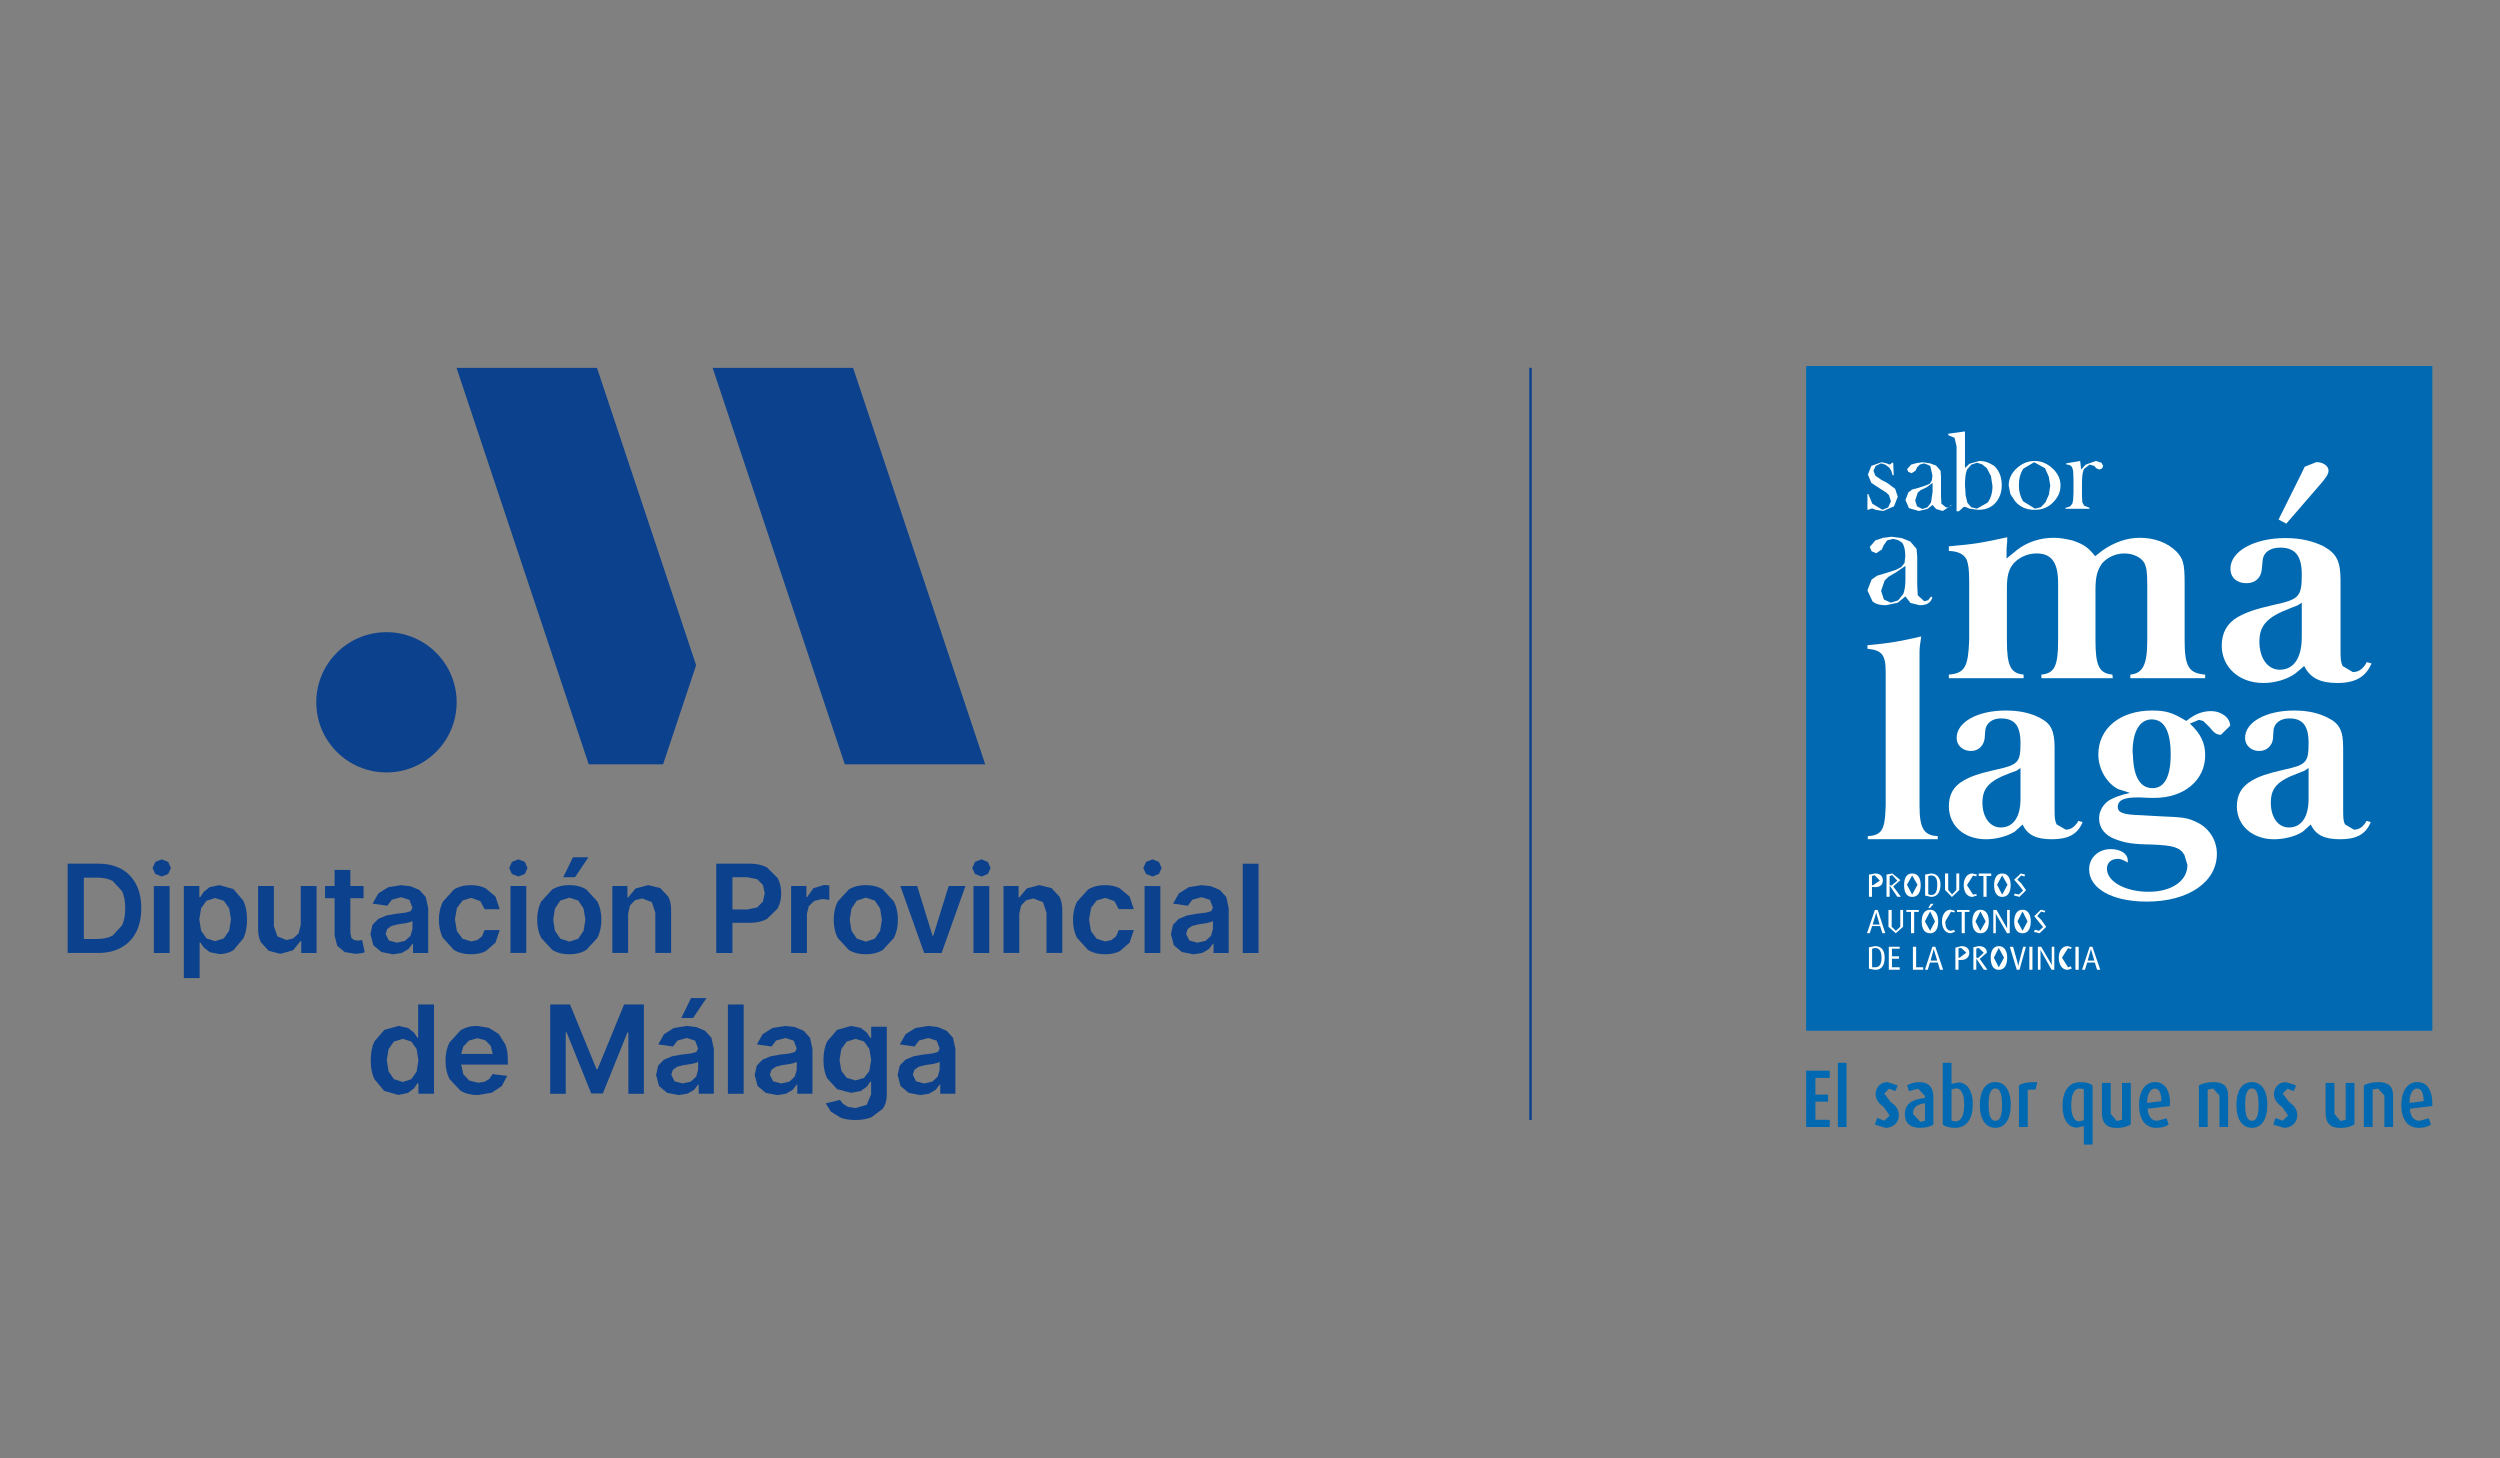 <?xml version="1.0" encoding="UTF-8"?>
<svg id="Capa_1" xmlns="http://www.w3.org/2000/svg" viewBox="0 0 290.4 169.4">
  <rect x="0" y="0" width="290.4" height="169.4" fill="#808080" stroke="none"/>
  <defs>
    <style>
      .cls-1, .cls-2 {
        fill: #fff;
      }

      .cls-2, .cls-3 {
        fill-rule: evenodd;
      }

      .cls-4 {
        fill: #0c418d;
      }

      .cls-3, .cls-5 {
        fill: #0069b1;
      }
    </style>
  </defs>
  <path class="cls-4" d="M15.809,102.723c-.401-.767-.964-1.365-1.711-1.779-.74-.407-1.623-.618-2.655-.618h-3.586v10.37h3.518c1.053,0,1.956-.204,2.703-.625.754-.414,1.331-1.005,1.732-1.786.401-.774.598-1.705.598-2.784s-.197-2.003-.598-2.778M14.179,107.483l-1.087,1.188c-.482.265-1.087.401-1.813.401h-1.542v-7.124h1.603c.7,0,1.29.136,1.759.394l1.08,1.182c.244.523.367,1.182.367,1.976s-.122,1.453-.367,1.983"/>
  <polygon class="cls-4" points="18.792 101.814 19.539 101.522 19.852 100.822 19.539 100.116 18.792 99.824 18.045 100.116 17.726 100.822 18.038 101.522 18.792 101.814"/>
  <rect class="cls-4" x="17.869" y="102.924" width="1.834" height="7.776"/>
  <path class="cls-4" d="M28.269,104.629l-1.154-1.351-1.63-.462-1.121.231-.7.55-.401.604h-.109v-1.284h-1.8v10.696h1.834v-4.143h.075l.414.598.706.543,1.107.217c.611,0,1.161-.156,1.643-.469l1.141-1.365c.285-.598.421-1.324.421-2.18,0-.862-.143-1.589-.428-2.187M26.619,108.106l-.618.896-1.019.326-.991-.319-.625-.883-.217-1.317.211-1.311.625-.869.998-.312,1.019.319.618.883.211,1.29-.211,1.297"/>
  <path class="cls-4" d="M31.222,110.456l1.351.34,1.474-.414.863-1.066h.081v1.385h1.779v-7.783h-1.834v4.509l-.244.985-.625.591-.788.197-1.059-.435-.407-1.175v-4.672h-1.834v4.951c0,.625.109,1.154.326,1.589l.917.998Z"/>
  <polygon class="cls-4" points="41.953 110.731 42.368 110.623 42.062 109.19 41.845 109.231 41.526 109.258 41.111 109.19 40.806 108.918 40.697 108.355 40.697 104.334 42.232 104.334 42.232 102.915 40.697 102.915 40.697 101.054 38.863 101.054 38.863 102.915 37.757 102.915 37.757 104.334 38.863 104.334 38.863 108.66 39.176 109.876 40.052 110.596 41.295 110.799 41.953 110.731"/>
  <path class="cls-4" d="M49.738,110.698v-5.209l-.278-1.29-.74-.815-1.019-.435-1.121-.129-1.487.238-1.141.72-.672,1.188,1.711.245.53-.7,1.066-.292.978.312.34.89v.027l-.19.387-.625.183-1.107.129-1.1.197-.944.394-.666.686-.244,1.087.34,1.29.937.788,1.331.265,1.059-.17.754-.448.469-.604h.061v1.066h1.759ZM47.911,107.906l-.224.795-.625.584-.958.217-.937-.251-.374-.767.19-.577.509-.353.733-.183.435-.061.503-.081.455-.109.292-.129v.917Z"/>
  <path class="cls-4" d="M52.713,110.338c.557.34,1.222.509,1.997.509.652,0,1.222-.115,1.705-.353l1.141-.998.489-1.46h-1.752l-.299.72-.543.441-.727.156-.992-.306-.659-.876-.231-1.365.238-1.345.659-.862.985-.306,1.066.38.503.937h1.752l-.496-1.474-1.168-.971c-.489-.231-1.046-.346-1.677-.346-.761,0-1.419.17-1.976.503l-1.284,1.419c-.306.604-.462,1.304-.462,2.092,0,.795.149,1.487.448,2.092l1.284,1.413Z"/>
  <polygon class="cls-4" points="60.214 101.814 60.961 101.522 61.274 100.822 60.961 100.116 60.214 99.824 59.467 100.116 59.148 100.822 59.461 101.522 60.214 101.814"/>
  <rect class="cls-4" x="59.295" y="102.917" width="1.834" height="7.776"/>
  <path class="cls-4" d="M69.394,108.947c.306-.604.462-1.304.462-2.112,0-.801-.156-1.501-.462-2.112l-1.29-1.406c-.557-.333-1.216-.503-1.976-.503s-1.419.17-1.976.503l-1.29,1.406c-.306.611-.462,1.311-.462,2.112,0,.808.156,1.508.462,2.112l1.29,1.399c.557.333,1.216.503,1.976.503s1.419-.17,1.976-.503l1.29-1.399ZM67.791,108.118l-.618.917-1.032.346-1.053-.346-.625-.917-.204-1.284.204-1.297.625-.924,1.053-.346,1.032.346.618.924.204,1.297-.204,1.284"/>
  <polygon class="cls-4" points="68.352 99.58 66.559 99.58 65.424 101.896 66.796 101.896 68.352 99.58"/>
  <path class="cls-4" d="M76.698,103.161l-1.406-.346-1.46.387-.862,1.039h-.088v-1.324h-1.752v7.776h1.834v-4.55l.211-.958.584-.611.849-.211,1.114.441.401,1.222v4.666h1.834v-4.951c.007-.618-.102-1.148-.326-1.582l-.93-.998Z"/>
  <path class="cls-4" d="M89.1,100.77c-.543-.299-1.209-.448-2.01-.448h-3.891v10.377h1.881v-3.504h1.99c.795,0,1.467-.149,2.017-.448l1.243-1.216c.278-.516.414-1.107.414-1.773,0-.659-.136-1.243-.414-1.766l-1.229-1.222ZM88.618,104.736l-.659.666-1.148.244h-1.732v-3.749h1.725l1.148.231.666.659.217.971-.217.978"/>
  <polygon class="cls-4" points="95.674 102.806 94.485 103.173 93.752 104.212 93.67 104.212 93.67 102.915 91.898 102.915 91.898 110.698 93.732 110.698 93.732 106.127 93.956 105.244 94.581 104.653 95.484 104.436 95.966 104.47 96.333 104.545 96.333 102.854 96.013 102.82 95.674 102.806"/>
  <path class="cls-4" d="M102.548,103.317c-.557-.333-1.216-.503-1.976-.503s-1.419.17-1.976.503l-1.29,1.406c-.306.611-.462,1.311-.462,2.112,0,.808.156,1.508.462,2.112l1.29,1.399c.557.333,1.216.503,1.976.503s1.419-.17,1.976-.503l1.29-1.399c.306-.604.462-1.304.462-2.112,0-.801-.156-1.501-.462-2.112l-1.29-1.406ZM102.236,108.118l-.618.917-1.032.346-1.053-.346-.625-.917-.204-1.284.204-1.297.625-.924,1.053-.346,1.032.346.618.924.204,1.297-.204,1.284"/>
  <polygon class="cls-4" points="108.406 108.696 108.325 108.696 106.538 102.917 104.583 102.917 107.353 110.7 109.377 110.7 112.148 102.917 110.199 102.917 108.406 108.696"/>
  <rect class="cls-4" x="113.081" y="102.924" width="1.834" height="7.776"/>
  <polygon class="cls-4" points="114.004 99.823 113.257 100.115 112.938 100.821 113.25 101.521 114.004 101.813 114.751 101.521 115.063 100.821 114.751 100.115 114.004 99.823"/>
  <path class="cls-4" d="M122.135,103.161l-1.406-.346-1.46.387-.862,1.039h-.088v-1.324h-1.752v7.776h1.834v-4.55l.211-.958.584-.611.849-.211,1.114.441.401,1.222v4.666h1.834v-4.951c.007-.618-.102-1.148-.326-1.582l-.93-.998Z"/>
  <path class="cls-4" d="M127.398,104.596l.985-.299,1.066.373.503.937h1.752l-.496-1.467-1.168-.978c-.489-.231-1.046-.346-1.677-.346-.761,0-1.419.17-1.976.509l-1.284,1.419c-.306.604-.462,1.304-.462,2.092,0,.788.149,1.48.448,2.085l1.284,1.413c.557.346,1.222.516,1.997.516.652,0,1.222-.122,1.705-.36l1.141-.992.489-1.46h-1.752l-.299.713-.543.448-.727.156-.992-.306-.659-.876-.231-1.372.238-1.345.659-.863Z"/>
  <polygon class="cls-4" points="133.874 99.823 133.127 100.115 132.808 100.821 133.121 101.521 133.874 101.813 134.621 101.521 134.934 100.821 134.621 100.115 133.874 99.823"/>
  <rect class="cls-4" x="132.952" y="102.924" width="1.834" height="7.776"/>
  <path class="cls-4" d="M141.705,103.383l-1.019-.435-1.121-.129-1.487.238-1.141.72-.672,1.188,1.711.245.53-.7,1.066-.292.978.312.34.89v.027l-.19.387-.625.183-1.107.129-1.1.197-.944.394-.666.686-.244,1.087.34,1.29.937.788,1.331.265,1.059-.17.754-.448.469-.604h.061v1.066h1.759v-5.209l-.278-1.29-.74-.815ZM140.897,107.906l-.224.795-.625.584-.958.217-.937-.251-.374-.767.19-.577.509-.353.733-.183.435-.061.503-.081.455-.109.292-.129v.917Z"/>
  <rect class="cls-4" x="144.355" y="100.329" width="1.834" height="10.37"/>
  <path class="cls-4" d="M48.571,120.557h-.075l-.401-.604-.699-.55-1.121-.231-1.63.455-1.154,1.351c-.285.598-.428,1.331-.428,2.194,0,.856.136,1.576.421,2.173l1.141,1.372,1.643.469,1.107-.224.713-.536.408-.598h.109v1.222h1.806v-10.37h-1.84v3.878ZM48.394,124.482l-.625.883-.992.319-1.012-.326-.625-.896-.211-1.304.204-1.284.618-.883,1.025-.319.998.312.618.863.211,1.311-.211,1.324"/>
  <path class="cls-4" d="M57.929,120.111l-1.134-.713-1.365-.231c-.74,0-1.385.17-1.935.516l-1.284,1.413c-.306.604-.462,1.311-.462,2.112,0,.815.156,1.521.455,2.119l1.304,1.385c.57.326,1.243.489,2.024.489l1.61-.278,1.155-.774.618-1.182-1.711-.197-.36.557-.564.333-.727.115-1.039-.258-.699-.74-.244-1.114h5.419v-.564c0-.679-.095-1.27-.285-1.766l-.774-1.222ZM53.576,122.427l.231-.849.666-.706.985-.272.924.238.625.652.224.937h-3.654Z"/>
  <polygon class="cls-4" points="69.412 124.194 69.29 124.194 66.214 116.676 63.911 116.676 63.911 127.053 65.718 127.053 65.718 119.908 65.813 119.908 68.679 127.019 70.024 127.019 72.889 119.922 72.991 119.922 72.991 127.053 74.791 127.053 74.791 116.676 72.496 116.676 69.412 124.194"/>
  <path class="cls-4" d="M81.902,119.737l-1.019-.435-1.121-.129-1.487.238-1.141.72-.672,1.188,1.711.245.53-.7,1.066-.292.978.312.34.89v.027l-.19.387-.625.183-1.107.129-1.1.197-.944.394-.666.686-.244,1.087.34,1.29.937.788,1.331.265,1.059-.17.754-.448.469-.604h.061v1.066h1.759v-5.209l-.278-1.29-.74-.815ZM81.094,124.26l-.224.795-.625.584-.958.217-.937-.251-.374-.767.19-.577.509-.353.733-.183.435-.061.503-.081.455-.109.292-.129v.917Z"/>
  <polygon class="cls-4" points="82.066 115.934 80.273 115.934 79.139 118.249 80.511 118.249 82.066 115.934"/>
  <rect class="cls-4" x="84.551" y="116.683" width="1.834" height="10.37"/>
  <path class="cls-4" d="M93.356,119.737l-1.019-.435-1.121-.129-1.487.238-1.141.72-.672,1.188,1.711.245.53-.7,1.066-.292.978.312.34.89v.027l-.19.387-.625.183-1.107.129-1.1.197-.944.394-.666.686-.244,1.087.34,1.29.937.788,1.331.265,1.059-.17.754-.448.469-.604h.061v1.066h1.759v-5.209l-.278-1.29-.74-.815ZM92.548,124.26l-.224.795-.625.584-.958.217-.937-.251-.374-.767.19-.577.509-.353.74-.183.428-.061.503-.081.455-.109.292-.129v.917Z"/>
  <path class="cls-4" d="M101.195,120.558h-.102l-.394-.604-.713-.557-1.121-.224-1.63.455-1.154,1.345c-.285.591-.428,1.311-.428,2.166,0,.842.143,1.548.428,2.112l1.154,1.263,1.623.428,1.114-.204.713-.503.408-.584h.095v1.474l-.509,1.209-1.29.38-.917-.149-.577-.373-.326-.428-1.65.401.598.964,1.141.706c.475.177,1.039.265,1.698.265.7,0,1.324-.109,1.874-.319l1.297-.978c.319-.428.482-.971.482-1.623v-7.912h-1.813v1.29ZM100.985,124.402l-.625.815-.992.285-1.012-.299-.625-.829-.211-1.25.204-1.256.618-.876,1.025-.319.998.306.618.862.211,1.284-.211,1.277"/>
  <path class="cls-4" d="M109.961,119.737l-1.019-.435-1.121-.129-1.487.238-1.141.72-.672,1.188,1.711.245.53-.7,1.066-.292.978.312.34.89v.027l-.19.387-.625.183-1.107.129-1.1.197-.944.394-.666.686-.244,1.087.34,1.29.937.788,1.331.265,1.059-.17.754-.448.469-.604h.061v1.066h1.759v-5.209l-.278-1.29-.74-.815ZM109.152,124.26l-.224.795-.625.584-.958.217-.937-.251-.374-.767.19-.577.509-.353.74-.183.428-.061.503-.081.455-.109.292-.129v.917Z"/>
  <polygon class="cls-4" points="53.031 42.729 68.385 88.787 77.024 88.787 80.861 77.275 69.343 42.729 53.031 42.729"/>
  <path class="cls-4" d="M44.902,73.434h-.014c-4.503,0-8.149,3.647-8.149,8.143,0,4.503,3.647,8.149,8.149,8.149h.014c4.496,0,8.143-3.647,8.143-8.149,0-4.496-3.647-8.143-8.143-8.143"/>
  <polygon class="cls-4" points="82.78 42.729 98.135 88.787 114.441 88.787 99.093 42.729 82.78 42.729"/>
  <rect class="cls-4" x="177.638" y="42.726" width=".292" height="87.369"/>
  <rect class="cls-5" x="209.801" y="42.516" width="72.741" height="77.216"/>
  <path class="cls-2" d="M218.923,111.246c0-.842-.367-1.345-1.121-1.345l-.706.136v2.486l.727.136c.774,0,1.1-.564,1.1-1.413M218.557,111.246c0,.733-.211,1.114-.761,1.114h-.333v-2.153l.333-.095c.516,0,.761.394.761,1.134"/>
  <polygon class="cls-2" points="220.667 112.645 220.667 112.359 219.77 112.359 219.77 111.361 220.585 111.361 220.585 111.089 219.77 111.089 219.77 110.2 220.667 110.2 220.667 109.976 219.403 109.976 219.403 112.645 220.667 112.645"/>
  <polygon class="cls-2" points="223.399 112.645 223.399 112.359 222.578 112.359 222.578 109.976 222.204 109.976 222.204 112.645 223.399 112.645"/>
  <path class="cls-2" d="M225.719,112.643l-.917-2.669h-.333l-.869,2.669h.333l.251-.835h.91l.244.835h.38ZM225.026,111.584h-.774l.292-1.053.082-.292.082.292.319,1.053Z"/>
  <path class="cls-2" d="M228.756,110.662c0-.421-.292-.761-.924-.761l-.693.177v2.567h.36v-1.141l.122.007c.808.054,1.134-.353,1.134-.849M228.409,110.662l-.795.591-.115-.007v-1.093l.306-.041.604.55"/>
  <path class="cls-2" d="M230.858,112.645l-.89-1.25v-.007l.828-.727c0-.441-.312-.761-.944-.761l-.625.136v2.608h.34v-1.27h.014l.862,1.27h.414ZM230.43,110.662l-.652.618-.211-.034v-1.059l.285-.075.577.55"/>
  <path class="cls-2" d="M233.154,111.246c0-.727-.278-1.345-.978-1.345-.666,0-.937.618-.937,1.345,0,.795.272,1.413.937,1.413.699,0,.978-.618.978-1.413M232.787,111.246l-.611,1.114-.57-1.114.57-1.134.611,1.134"/>
  <polygon class="cls-2" points="235.332 109.977 235.013 109.977 234.524 111.811 234.442 112.191 234.436 112.191 234.354 111.811 233.845 109.977 233.458 109.977 234.266 112.646 234.585 112.646 235.332 109.977"/>
  <rect class="cls-1" x="235.73" y="109.98" width=".36" height="2.669"/>
  <polygon class="cls-2" points="238.629 112.645 238.629 109.976 238.33 109.976 238.33 111.809 238.337 112.101 238.33 112.101 238.174 111.809 237.101 109.976 236.72 109.976 236.72 112.645 237.026 112.645 237.026 110.655 237.019 110.322 237.189 110.655 238.309 112.645 238.629 112.645"/>
  <path class="cls-2" d="M240.648,112.522l-.088-.278-.333.122-.706-1.121.706-1.114.333.109.081-.204-.469-.136c-.666,0-1.025.625-1.025,1.345,0,.788.367,1.413,1.025,1.413l.475-.136Z"/>
  <rect class="cls-1" x="241.082" y="109.98" width=".38" height="2.669"/>
  <path class="cls-2" d="M243.966,112.643l-.917-2.669h-.312l-.883,2.669h.333l.265-.835h.883l.258.835h.374ZM243.274,111.584h-.767l.292-1.053.082-.292.088.292.306,1.053Z"/>
  <path class="cls-2" d="M218.995,108.402l-.883-2.703h-.326l-.917,2.703h.319l.278-.829h.93l.265.829h.333ZM218.343,107.397h-.815l.319-1.066.088-.333h.007l.082.333.319,1.066Z"/>
  <polygon class="cls-2" points="221.061 107.654 221.061 105.699 220.735 105.699 220.735 107.648 220.226 108.123 219.737 107.648 219.737 105.699 219.363 105.699 219.363 107.654 220.212 108.408 221.061 107.654"/>
  <polygon class="cls-2" points="222.887 105.927 222.887 105.703 221.44 105.703 221.44 105.927 221.983 105.927 221.983 108.399 222.35 108.399 222.35 105.927 222.887 105.927"/>
  <path class="cls-2" d="M224.606,104.982h-.34l-.265.496h.19l.414-.496ZM225.143,107.047c0-.754-.272-1.372-.937-1.372-.706,0-.978.618-.978,1.372,0,.761.272,1.365.978,1.365.666,0,.937-.604.937-1.365M224.769,107.033l-.564,1.087-.611-1.087.611-1.161.564,1.161"/>
  <path class="cls-2" d="M227.084,108.251l-.088-.238-.367.109c-.469,0-.666-.462-.666-1.08l.666-1.148.374.102.082-.19-.509-.136c-.632,0-.998.625-.998,1.372s.373,1.365.998,1.365l.509-.156Z"/>
  <polygon class="cls-2" points="228.779 105.927 228.779 105.703 227.325 105.703 227.325 105.927 227.869 105.927 227.869 108.399 228.229 108.399 228.229 105.927 228.779 105.927"/>
  <path class="cls-2" d="M231.019,107.047c0-.754-.265-1.372-.978-1.372-.659,0-.937.618-.937,1.372,0,.761.278,1.365.937,1.365.713,0,.978-.604.978-1.365M230.659,107.033l-.618,1.087-.57-1.087.57-1.161.618,1.161"/>
  <polygon class="cls-2" points="233.452 108.402 233.452 105.699 233.146 105.699 233.146 107.56 233.153 107.832 233.146 107.832 232.997 107.574 231.917 105.699 231.543 105.699 231.543 108.402 231.835 108.402 231.835 106.419 231.822 106.12 231.835 106.12 231.985 106.419 233.132 108.402 233.452 108.402"/>
  <path class="cls-2" d="M235.893,107.047c0-.754-.278-1.372-.951-1.372-.693,0-.971.618-.971,1.372,0,.761.278,1.365.971,1.365.672,0,.951-.604.951-1.365M235.52,107.033l-.577,1.087-.598-1.087.598-1.161.577,1.161"/>
  <polygon class="cls-2" points="237.688 107.669 237.111 106.847 236.649 106.406 237.104 105.883 237.498 105.998 237.579 105.801 237.063 105.672 236.296 106.419 236.873 107.139 237.328 107.689 236.846 108.124 236.371 107.988 236.269 108.253 236.914 108.409 237.688 107.669"/>
  <path class="cls-2" d="M218.713,102.296c0-.523-.306-.835-.937-.835l-.679.136v2.574h.353v-1.141h.122c.808.122,1.141-.299,1.141-.733M218.36,102.289l-.788.543-.122-.007v-1.073l.306-.088.604.625"/>
  <path class="cls-2" d="M220.809,104.172l-.89-1.202v-.007l.835-.727-.937-.774-.679.129v2.581h.36v-1.304h.007l.89,1.304h.414ZM220.388,102.297l-.652.557-.238-.027v-1.073l.312-.095.577.638"/>
  <path class="cls-2" d="M223.107,102.82c0-.747-.272-1.358-.991-1.358-.7,0-.937.611-.937,1.358,0,.761.238,1.365.937,1.365.72,0,.991-.604.991-1.365M222.741,102.772l-.625,1.148-.604-1.148.604-1.08.625,1.08"/>
  <path class="cls-2" d="M225.407,102.746c0-.754-.38-1.284-1.107-1.284l-.679.129v2.438l.693.156c.754,0,1.093-.598,1.093-1.44M225.033,102.739c0,.829-.197,1.229-.74,1.229l-.306-.095v-2.119l.306-.068c.503,0,.74.333.74,1.053"/>
  <polygon class="cls-2" points="227.586 103.383 227.586 101.462 227.247 101.462 227.247 103.377 226.751 103.9 226.303 103.377 226.303 101.462 225.936 101.462 225.936 103.383 226.737 104.198 227.586 103.383"/>
  <path class="cls-2" d="M229.642,104.017l-.082-.163-.374.061-.706-1.1.706-1.107.374.088.075-.204-.516-.129c-.652,0-1.012.625-1.012,1.351,0,.767.36,1.372,1.012,1.372l.523-.17Z"/>
  <polygon class="cls-2" points="231.301 101.753 231.301 101.468 229.848 101.468 229.848 101.753 230.398 101.753 230.398 104.171 230.758 104.171 230.758 101.753 231.301 101.753"/>
  <path class="cls-2" d="M233.558,102.82c0-.747-.285-1.358-.985-1.358-.672,0-.937.611-.937,1.358,0,.761.265,1.365.937,1.365.699,0,.985-.604.985-1.365M233.192,102.772l-.618,1.148-.598-1.148.598-1.08.618,1.08"/>
  <polygon class="cls-2" points="235.351 103.404 234.787 102.609 234.325 102.181 234.773 101.699 235.16 101.815 235.235 101.591 234.739 101.462 233.965 102.188 234.549 102.867 234.997 103.451 234.508 103.906 234.033 103.798 233.938 104.015 234.576 104.185 235.351 103.404"/>
  <path class="cls-1" d="M226.378,78.359c1.861-.143,2.255-.91,2.363-4.054v-6.689c0-1.589-.109-2.044-.285-2.588-.319-.659-.992-.991-2.078-1.032v-.536c3.151-.272,3.898-.421,6.778-1.053v.489c-.075.652-.075.991-.075,1.032v.951l1.209-.992c1.202-.944,2.737-1.419,4.265-1.419.774,0,1.508.149,2.227.326,1.277.448,1.745.754,2.594,1.813l.869-.679c1.284-.903,2.778-1.46,4.306-1.46,1.711,0,3.219.57,4.238,1.569.801.849.978,1.379.978,3.708v6.642c0,2.995.462,3.83,2.384,3.973v.421h-8.693v-.421c1.46-.143,1.969-1.148,1.969-3.973v-6.336c0-1.596-.068-2.105-.36-2.696-.38-.618-1.27-1.066-2.302-1.066-1.019,0-1.963.448-2.594,1.161-.577.849-.761,1.555-.761,3.137v5.8c0,2.975.435,3.83,1.969,3.973l.041.421h-8.292v-.421c1.528-.143,1.942-.998,1.942-3.973v-6.642c0-2.438-.774-3.457-2.513-3.457-1.039,0-1.976.441-2.635,1.127-.611.74-.801,1.46-.801,3.008v5.963c0,2.975.435,3.83,1.942,3.973v.421h-8.686v-.421Z"/>
  <path class="cls-1" d="M266.648,78.215c-.958.706-2.404,1.121-3.722,1.121-2.846,0-4.849-1.84-4.849-4.346,0-1.46.611-2.588,1.847-3.307,1.025-.564,1.976-.91,4.183-1.419,2.995-.631,3.267-.985,3.267-3.538,0-2.119-.727-3.117-2.52-3.117-1.161,0-1.969.564-2.031,1.555l-.095.991c-.102.998-.781,1.589-1.779,1.589-1.053,0-1.861-.591-1.861-1.698,0-2.01,2.757-3.545,6.384-3.545,1.827,0,3.246.367,4.448.964,1.467.822,1.956,1.698,1.956,3.905v7.973c0,1.304.027,1.501.238,2.017l1.188.706c.638,0,1.182-.312,1.623-1.154l.55.149c-.652,1.576-1.902,2.275-3.973,2.275-2.003,0-3.178-.604-3.844-1.976l-1.012.856ZM267.375,70.005l-.469.306-.978.387c-2.601.985-3.477,1.99-3.477,3.83,0,1.949.978,3.267,2.363,3.267,1.664,0,2.56-1.419,2.56-3.789v-4ZM267.348,54.983l.36-.761,1.358-.543c.781,0,1.419.441,1.419.998,0,.306-.163.611-.7,1.284l-4.211,4.869-.896-.482,2.669-5.365Z"/>
  <path class="cls-1" d="M216.921,74.949c2.9-.272,3.579-.421,6.248-1.019-.156,1.019-.197,1.324-.197,1.854v17.793c0,2.628.496,3.477,2.119,3.545v.36h-8.129v-.36c1.562-.068,1.963-.754,2.051-2.907l.027-.686v-15.464c0-1.99-.421-2.54-2.119-2.703v-.414Z"/>
  <path class="cls-1" d="M234.021,96.613c-.856.523-2.119.876-3.321.876-2.547,0-4.319-1.576-4.319-3.823,0-1.345.509-2.295,1.657-2.968.91-.523,1.745-.822,3.735-1.277,2.676-.577,2.927-.849,2.927-3.131,0-1.99-.679-2.839-2.282-2.839-1.039,0-1.745.584-1.813,1.44l-.068.89c-.109.828-.713,1.453-1.589,1.453-.951,0-1.664-.645-1.664-1.508,0-1.868,2.438-3.192,5.691-3.192,1.671,0,2.9.299,4.007.869,1.256.645,1.677,1.487,1.677,3.436v7.117c0,1.188.048,1.385.238,1.806l1.066.611c.557,0,1.039-.299,1.474-1.019l.482.136c-.584,1.433-1.684,1.997-3.579,1.997-1.752,0-2.825-.455-3.389-1.711l-.93.835ZM234.7,89.211l-.448.306-.896.333c-2.295.869-3.076,1.705-3.076,3.389,0,1.698.883,2.88,2.112,2.88,1.467,0,2.309-1.202,2.309-3.307v-3.599Z"/>
  <path class="cls-1" d="M246.003,99.764c-.747,0-1.263.435-1.263,1.141,0,1.501,2.132,2.683,4.842,2.683,2.683,0,4.509-1.263,4.509-3.11l-.353-1.175c-.53-.896-1.324-1.1-3.762-1.202-2.275-.034-3.104-.19-4.238-.611-1.195-.428-1.908-1.284-1.908-2.424,0-.842.455-1.637,1.195-2.119.591-.319.998-.509,2.377-.849l-1.379-.441c-1.324-.699-2.282-2.336-2.282-4.007,0-3.056,2.547-5.114,6.234-5.114,1.582,0,2.343.211,3.986,1.209,1.039-.842,1.936-1.141,2.866-1.141,1.243,0,2.227.801,2.227,1.698l-1.073,1.053c-.469,0-.801-.204-1.317-.883l-.74-.72-.489-.136-1.053.435c1.25,1.188,1.772,2.241,1.772,3.681,0,2.907-2.452,4.951-5.895,4.951-.36,0-.91,0-1.698-.054h-.292c-1.521,0-2.268.319-2.268,1.107,0,.652.611.903,2.662.958l2.153.122c2.845.122,3.239.149,4.421.72,1.385.679,2.275,2.065,2.275,3.647,0,3.26-3.287,5.548-8.129,5.548-4.095,0-6.71-1.542-6.71-3.756,0-1.372,1.107-2.343,2.513-2.343,1.175,0,1.976.543,1.976,1.338v.217c-.611-.333-.842-.421-1.161-.421M247.762,87.723c.061,2.492.835,3.83,2.282,3.83,1.372,0,2.105-1.338,2.105-3.905,0-2.717-.754-4.082-2.207-4.082-1.406,0-2.221,1.44-2.221,3.776l.041.38"/>
  <path class="cls-1" d="M267.48,96.613c-.788.523-2.112.876-3.321.876-2.492,0-4.326-1.576-4.326-3.823,0-1.345.557-2.295,1.705-2.968.876-.523,1.752-.822,3.701-1.277,2.676-.577,2.927-.849,2.927-3.131,0-1.99-.686-2.839-2.234-2.839-1.087,0-1.793.584-1.847,1.44l-.054.89c-.082.828-.706,1.453-1.616,1.453-.91,0-1.63-.645-1.63-1.508,0-1.868,2.445-3.192,5.705-3.192,1.623,0,2.866.299,3.959.869,1.304.645,1.732,1.487,1.732,3.436v7.117c0,1.188.027,1.385.211,1.806l1.039.611c.591,0,1.08-.299,1.467-1.019l.489.136c-.577,1.433-1.691,1.997-3.545,1.997-1.793,0-2.825-.455-3.423-1.711l-.937.835ZM268.166,89.211l-.455.306-.835.333c-2.35.869-3.097,1.705-3.097,3.389,0,1.698.829,2.88,2.105,2.88,1.433,0,2.282-1.202,2.282-3.307v-3.599Z"/>
  <path class="cls-2" d="M228.253,54.359l.523-.489,1.154-.326c.666,0,1.236.244,1.732.591.557.543.862,1.256.862,2.241,0,.856-.292,1.596-.822,2.133-.509.509-1.154.713-1.935.713l-1.012-.143-.353-.156-.278-.054-.584.523h-.265v-7.545l-.238-.992-.727-.306v-.17l1.942-.265v4.245ZM228.253,56.329l.075,1.216.204.856.448.523.666.156,1.27-.72c.353-.55.53-1.127.53-1.895l-.177-1.168-.475-.91-.55-.448-.591-.19-.672.224-.489.57c-.163.387-.238.991-.238,1.786"/>
  <path class="cls-2" d="M233.331,56.39c0-.713.265-1.29.774-1.847.645-.632,1.345-.998,2.241-.998.869,0,1.582.367,2.214.998.53.557.788,1.161.788,1.861,0,.686-.244,1.27-.74,1.82-.611.699-1.345.998-2.261.998-.944,0-1.671-.299-2.275-.998l-.55-.842-.19-.991ZM234.512,56.376c0,.706.163,1.297.482,1.847l1.379.856.686-.156.536-.564.408-.91.156-1.046-.17-1.025-.441-.992-1.263-.693-1.256.747c-.34.523-.516,1.161-.516,1.935"/>
  <path class="cls-2" d="M241.745,54.542l.53-.57,1.182-.428.652.21.197.367-.122.285-.306.136-.394-.156-.197-.258-.557-.163-.659.509c-.156.34-.231.917-.231,1.61v1.148l.007.516.041.611.204.373.632.258v.109h-2.798v-.109l.523-.156.272-.326.095-.428.041-.849v-1.576l-.041-.978-.136-.435-.258-.224-.414-.081v-.115l1.623-.278.115.998Z"/>
  <polygon class="cls-2" points="216.921 59.219 216.921 57.385 217.023 57.385 217.485 58.506 218.667 59.219 219.325 58.947 219.651 58.227 219.42 57.514 219.081 57.195 218.47 56.808 217.376 56.095 216.976 55.124 217.376 54.119 218.565 53.691 219.142 53.82 219.359 53.915 219.543 53.969 219.774 53.752 219.916 53.752 219.977 55.192 219.841 55.192 219.685 54.676 219.461 54.329 218.992 53.969 218.504 53.82 217.879 54.119 217.621 54.676 217.845 55.267 218.571 55.762 219.217 56.095 220.14 56.781 220.446 57.698 220.004 58.818 218.755 59.355 217.865 59.219 217.532 59.076 217.376 59.076 217.023 59.219 216.921 59.219"/>
  <path class="cls-2" d="M226.614,58.654l.102.007-1.039.693-.774-.224-.414-.475-.611.469-.991.231-1.141-.326-.407-.944.333-.89.448-.333.747-.197.842-.285.455-.19.238-.38.068-.564-.244-1.107-.333-.17-.421-.143-.469.143-.326.326-.163.38-.469.292-.374-.149-.143-.319.469-.53.625-.177.733-.102.842.136.693.251.523.598.054.625v2.357l.048.849.537.441.319-.02.244-.272ZM224.489,56.094l-.72.523-.672.319-.333.299-.299.903.224.686.618.299.591-.197.414-.564.177-1.243v-1.025Z"/>
  <path class="cls-2" d="M224.328,69.279l.129.136c-.183.625-.672.89-1.46.89l-1.08-.265-.584-.761-.883.727-1.379.299c-.625,0-1.161-.102-1.562-.455l-.591-1.277.489-1.256.632-.441.998-.299,1.168-.38.638-.319.387-.482.088-.781c0-.72-.115-1.202-.36-1.576l-.475-.306-.598-.136-.672.17-.401.564-.217.496-.659.435-.53-.224-.217-.509.659-.761.89-.292.992-.129,1.175.156.985.394.74.863.075.958v3.28l.061,1.148.761.699.441-.129.36-.435ZM221.333,65.734l-1.046.72-.924.55-.441.421-.414,1.209.326,1.005.808.367.842-.265.598-.74c.17-.428.251-1.005.251-1.705v-1.562Z"/>
  <polygon class="cls-3" points="212.541 130.914 212.541 130.078 210.877 130.078 210.877 127.966 212.351 127.966 212.351 127.151 210.877 127.151 210.877 125.209 212.541 125.209 212.541 124.374 209.804 124.374 209.804 130.914 212.541 130.914"/>
  <rect class="cls-5" x="213.489" y="123.453" width="1.005" height="7.464"/>
  <path class="cls-3" d="M220.571,129.554c0-.767-.421-1.161-.951-1.548l-.74-.971.557-.57.733.278.258-.666-1.188-.38c-.801,0-1.365.604-1.365,1.413,0,.693.469,1.141.958,1.501l.672.971-.625.598-.829-.312-.265.761,1.236.38c.883,0,1.548-.618,1.548-1.453"/>
  <path class="cls-3" d="M223.61,130.201l-.543.115-.856-.917c0-.842.489-1.107,1.399-1.25v2.051ZM224.581,130.628v-3.158c0-1.331-.72-1.773-1.61-1.773-.679,0-1.175.204-1.44.38l.217.672,1.053-.292.808.856v.217c-1.311.156-2.343.57-2.343,1.902,0,.964.564,1.576,1.745,1.576.72,0,1.216-.143,1.569-.38"/>
  <path class="cls-3" d="M228.157,128.287c0,1.175-.272,1.983-1.019,1.983l-.448-.095v-3.626l.53-.129c.666,0,.937.835.937,1.868M229.162,128.233c0-1.528-.672-2.499-1.684-2.499l-.788.17v-2.452h-1.019v7.178c.272.21.706.38,1.426.38,1.372,0,2.065-1.066,2.065-2.778"/>
  <path class="cls-3" d="M232.553,128.336c0,.978-.122,1.854-.767,1.854-.645,0-.788-.876-.788-1.854s.129-1.902.788-1.902c.645,0,.767.924.767,1.902M233.571,128.357c0-1.514-.55-2.662-1.8-2.662-1.222,0-1.793,1.148-1.793,2.662,0,1.494.564,2.649,1.806,2.649,1.222,0,1.786-1.155,1.786-2.649"/>
  <path class="cls-3" d="M236.659,125.704c-1.141-.041-1.671.095-2.139.374v4.835h1.019v-4.333l.903-.02.217-.856Z"/>
  <path class="cls-3" d="M242.056,130.118l-.543.143c-.632,0-.917-.788-.917-1.854,0-1.195.285-1.969,1.005-1.969l.455.081v3.599ZM243.075,132.957v-6.879c-.306-.231-.733-.38-1.426-.38-1.338,0-2.071,1.059-2.071,2.778,0,1.548.672,2.513,1.684,2.513l.795-.19v2.16h1.019Z"/>
  <path class="cls-3" d="M247.512,130.6v-4.808h-1.019v4.265l-.604.163-.706-.828v-3.599h-1.025v3.484c0,1.222.604,1.745,1.691,1.745.767,0,1.331-.183,1.664-.421"/>
  <path class="cls-3" d="M251.068,127.907l-1.65.211c-.007-1.025.367-1.671.876-1.671.516,0,.761.502.774,1.46M252.073,128.471c.054-1.779-.564-2.778-1.752-2.778-1.127,0-1.847,1.025-1.847,2.642,0,1.752.767,2.676,2.01,2.676.638,0,1.134-.163,1.426-.38l-.238-.733-1.073.292c-.672,0-1.066-.482-1.134-1.406l2.608-.312Z"/>
  <path class="cls-3" d="M258.821,130.914v-3.66c0-1.093-.591-1.555-1.691-1.555-.74,0-1.304.143-1.705.38v4.835h1.019v-4.353l.638-.115.733.808v3.66h1.005Z"/>
  <path class="cls-3" d="M262.354,128.336c0,.978-.122,1.854-.767,1.854-.645,0-.788-.876-.788-1.854s.129-1.902.788-1.902c.645,0,.767.924.767,1.902M263.373,128.357c0-1.514-.55-2.662-1.8-2.662-1.222,0-1.793,1.148-1.793,2.662,0,1.494.564,2.649,1.806,2.649,1.222,0,1.786-1.155,1.786-2.649"/>
  <path class="cls-3" d="M266.851,129.554c0-.767-.421-1.161-.951-1.548l-.74-.971.557-.57.733.278.258-.666-1.188-.38c-.801,0-1.372.604-1.372,1.413,0,.693.475,1.141.964,1.501l.672.971-.625.598-.829-.312-.265.761,1.236.38c.883,0,1.548-.618,1.548-1.453"/>
  <path class="cls-3" d="M273.495,130.6v-4.808h-1.019v4.265l-.604.163-.706-.828v-3.599h-1.025v3.484c0,1.222.604,1.745,1.691,1.745.767,0,1.331-.183,1.664-.421"/>
  <path class="cls-3" d="M277.979,130.914v-3.66c0-1.093-.591-1.555-1.691-1.555-.74,0-1.304.143-1.705.38v4.835h1.019v-4.353l.638-.115.733.808v3.66h1.005Z"/>
  <path class="cls-3" d="M281.535,127.907l-1.65.211c-.007-1.025.367-1.671.876-1.671.516,0,.761.502.774,1.46M282.54,128.471c.054-1.779-.564-2.778-1.752-2.778-1.127,0-1.847,1.025-1.847,2.642,0,1.752.767,2.676,2.01,2.676.638,0,1.134-.163,1.426-.38l-.238-.733-1.073.292c-.672,0-1.066-.482-1.134-1.406l2.608-.312Z"/>
</svg>